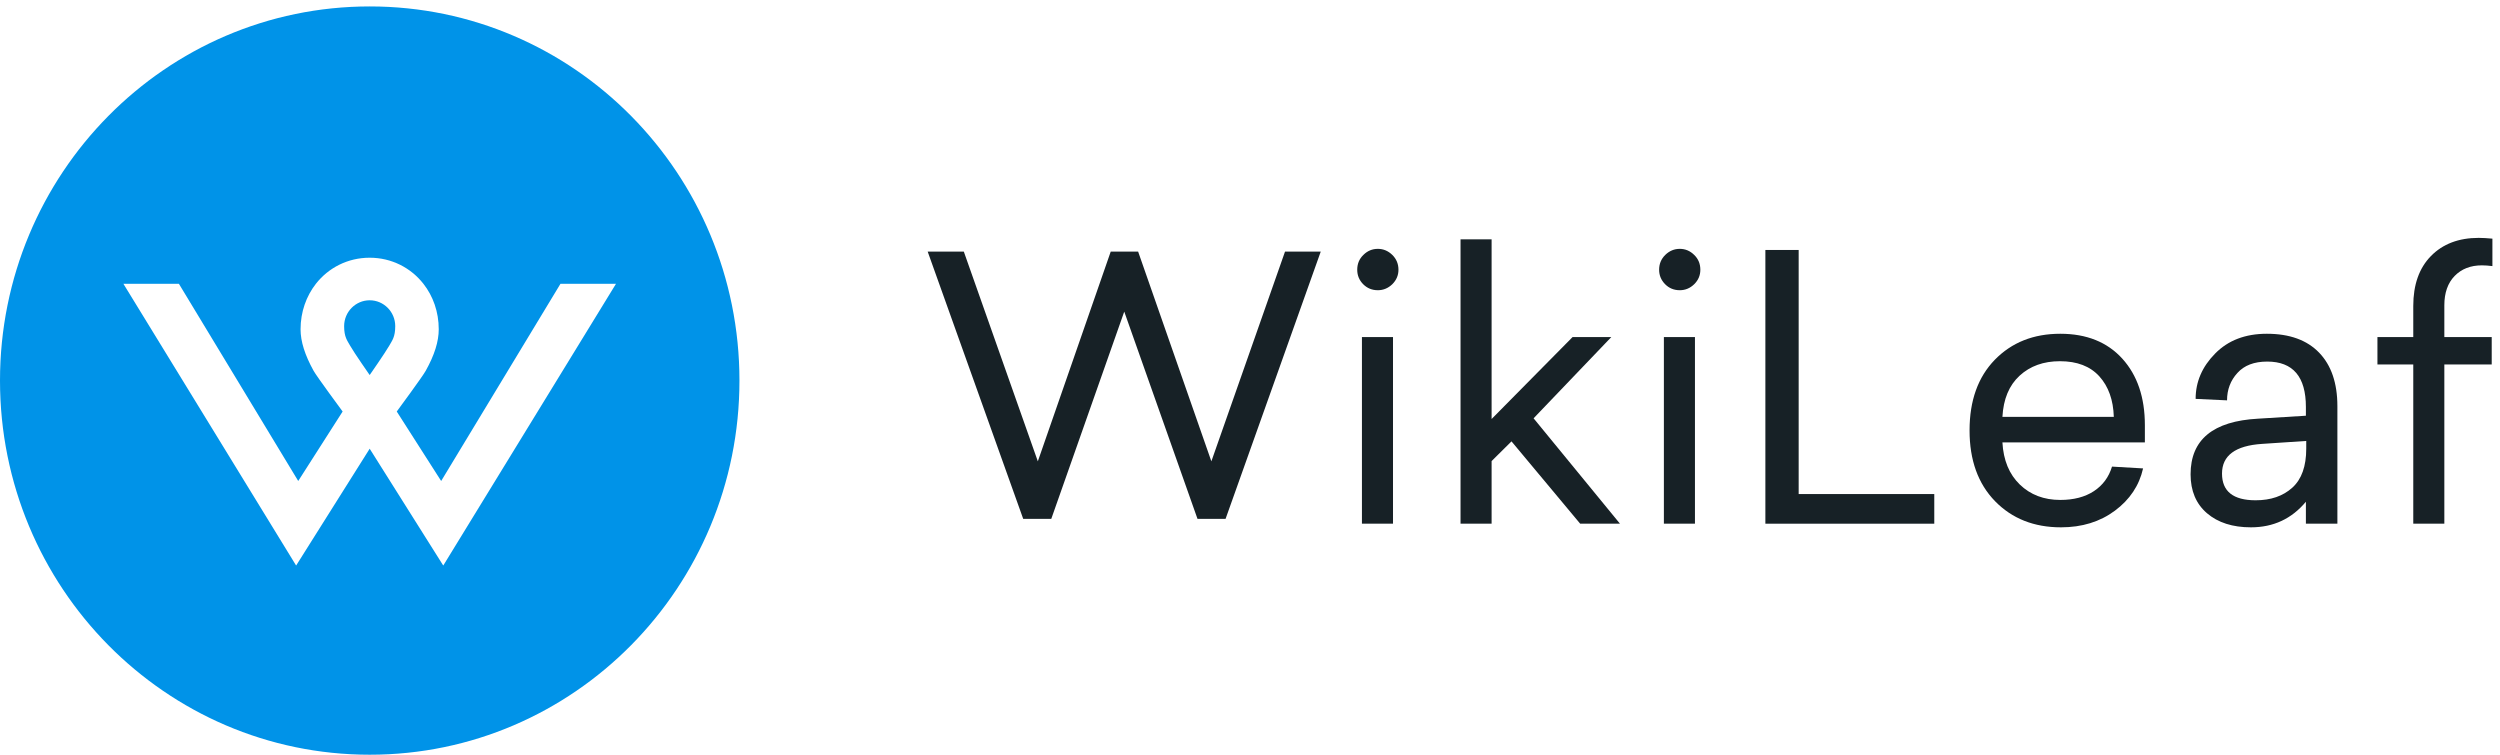 <?xml version="1.0" encoding="UTF-8"?>
<svg width="159px" height="48px" viewBox="0 0 159 48" version="1.1" xmlns="http://www.w3.org/2000/svg" xmlns:xlink="http://www.w3.org/1999/xlink">
    <!-- Generator: Sketch 63.1 (92452) - https://sketch.com -->
    <title>Group 25</title>
    <desc>Created with Sketch.</desc>
    <g id="Symbols" stroke="none" stroke-width="1" fill="none" fill-rule="evenodd">
        <g id="Desktop-/-Header" transform="translate(-25, -16)">
            <g id="Header">
                <g id="Group-25" transform="translate(25, 16)">
                    <polygon id="Fill-1" fill="#172126" points="81.728 16 77.043 29.341 72.384 16 70.643 16 66.006 29.341 61.298 16 59 16 65.076 33 66.861 33 71.502 19.819 76.161 33 77.946 33 84 16"></polygon>
                    <g id="Group-24">
                        <path d="M88.551,16.213 C88.287,15.956 87.98,15.827 87.629,15.827 C87.277,15.827 86.97,15.956 86.711,16.213 C86.447,16.467 86.32,16.782 86.32,17.156 C86.32,17.511 86.443,17.818 86.698,18.076 C86.952,18.329 87.26,18.458 87.629,18.458 C87.98,18.458 88.287,18.329 88.551,18.076 C88.81,17.818 88.942,17.511 88.942,17.156 C88.942,16.782 88.81,16.467 88.551,16.213 L88.551,16.213 Z M86.619,33.307 L88.595,33.307 L88.595,21.436 L86.619,21.436 L86.619,33.307 Z" id="Fill-2" fill="#172126"></path>
                        <polygon id="Fill-4" fill="#172126" points="97.536 26.604 102.481 21.436 100.017 21.436 94.866 26.649 94.866 15.222 92.89 15.222 92.89 33.307 94.866 33.307 94.866 29.324 96.131 28.071 100.5 33.307 103.03 33.307"></polygon>
                        <path d="M107.751,16.213 C107.492,15.956 107.184,15.827 106.833,15.827 C106.482,15.827 106.174,15.956 105.911,16.213 C105.652,16.467 105.52,16.782 105.52,17.156 C105.52,17.511 105.647,17.818 105.902,18.076 C106.152,18.329 106.464,18.458 106.833,18.458 C107.184,18.458 107.492,18.329 107.751,18.076 C108.014,17.818 108.142,17.511 108.142,17.156 C108.142,16.782 108.014,16.467 107.751,16.213 L107.751,16.213 Z M105.823,33.307 L107.799,33.307 L107.799,21.436 L105.823,21.436 L105.823,33.307 Z" id="Fill-6" fill="#172126"></path>
                        <polygon id="Fill-8" fill="#172126" points="114.395 31.422 114.395 15.898 112.278 15.898 112.278 33.307 123.02 33.307 123.02 31.422"></polygon>
                        <path d="M127.354,26.511 C127.416,25.378 127.78,24.507 128.448,23.893 C129.116,23.28 129.967,22.973 131.013,22.973 C132.102,22.973 132.936,23.293 133.52,23.938 C134.1,24.582 134.407,25.44 134.438,26.511 L127.354,26.511 Z M136.414,27.044 C136.414,25.276 135.936,23.867 134.978,22.809 C134.021,21.756 132.703,21.227 131.035,21.227 C129.335,21.227 127.947,21.778 126.871,22.88 C125.8,23.982 125.264,25.48 125.264,27.373 C125.264,29.267 125.804,30.764 126.885,31.876 C127.965,32.982 129.361,33.538 131.079,33.538 C132.414,33.538 133.555,33.187 134.508,32.48 C135.457,31.773 136.054,30.88 136.3,29.791 L134.324,29.676 C134.122,30.342 133.74,30.862 133.173,31.236 C132.607,31.609 131.891,31.796 131.035,31.796 C129.994,31.796 129.133,31.467 128.461,30.818 C127.785,30.164 127.416,29.271 127.354,28.138 L136.414,28.138 L136.414,27.044 Z" id="Fill-10" fill="#172126"></path>
                        <path d="M146.677,28.533 C146.677,29.653 146.383,30.48 145.795,31.013 C145.202,31.551 144.424,31.818 143.458,31.818 C142.031,31.818 141.32,31.249 141.32,30.12 C141.32,28.969 142.172,28.342 143.871,28.231 L146.677,28.044 L146.677,28.533 Z M147.494,22.427 C146.721,21.627 145.614,21.227 144.17,21.227 C142.808,21.227 141.71,21.644 140.885,22.484 C140.055,23.324 139.642,24.284 139.642,25.369 L141.64,25.462 C141.64,24.782 141.86,24.2 142.299,23.72 C142.734,23.236 143.366,22.996 144.196,22.996 C145.834,22.996 146.655,23.96 146.655,25.884 L146.655,26.44 L143.621,26.627 C140.753,26.782 139.321,27.96 139.321,30.164 C139.321,31.218 139.668,32.044 140.367,32.644 C141.065,33.24 141.996,33.538 143.16,33.538 C144.587,33.538 145.751,32.996 146.655,31.911 L146.655,33.307 L148.658,33.307 L148.658,25.836 C148.658,24.36 148.267,23.227 147.494,22.427 L147.494,22.427 Z" id="Fill-12" fill="#172126"></path>
                        <path d="M156.115,17.551 C156.554,17.102 157.129,16.876 157.849,16.876 C158.051,16.876 158.271,16.893 158.517,16.924 L158.517,15.178 C158.183,15.147 157.889,15.129 157.643,15.129 C156.374,15.129 155.359,15.516 154.608,16.284 C153.857,17.049 153.484,18.111 153.484,19.458 L153.484,21.436 L151.205,21.436 L151.205,23.182 L153.484,23.182 L153.484,33.307 L155.46,33.307 L155.46,23.182 L158.473,23.182 L158.473,21.436 L155.46,21.436 L155.46,19.413 C155.46,18.622 155.68,18 156.115,17.551" id="Fill-14" fill="#172126"></path>
                        <path d="M25.137,20.742 C25.137,21.436 24.944,21.649 24.755,21.987 C24.478,22.467 23.512,23.853 23.512,23.853 C23.512,23.853 22.542,22.467 22.269,21.987 C22.081,21.649 21.887,21.436 21.887,20.742 C21.887,19.836 22.616,19.098 23.512,19.098 C24.408,19.098 25.137,19.836 25.137,20.742" id="Fill-20" fill="#0093E8"></path>
                        <path d="M28.194,35.964 L28.172,35.938 L23.512,28.538 L18.853,35.938 L18.831,35.964 L7.848,18.049 L11.378,18.049 L18.967,30.591 L21.791,26.173 L21.756,26.124 C21.742,26.102 20.135,23.933 19.942,23.578 C19.389,22.578 19.116,21.716 19.116,20.942 C19.116,19.836 19.481,18.831 20.091,18.049 C20.891,17.031 22.116,16.391 23.512,16.391 C24.904,16.391 26.13,17.031 26.929,18.049 C27.544,18.831 27.904,19.836 27.904,20.942 C27.904,21.716 27.636,22.578 27.078,23.578 C26.889,23.933 25.282,26.102 25.269,26.124 L25.234,26.173 L28.058,30.591 L35.646,18.049 L39.177,18.049 L28.194,35.964 Z M23.517,0.409 C10.531,0.409 0,11.062 0,24.204 C0,37.347 10.531,48 23.517,48 C36.502,48 47.029,37.347 47.029,24.204 C47.029,11.062 36.502,0.409 23.517,0.409 L23.517,0.409 Z" id="Fill-22" fill="#0093E8"></path>
                    </g>
                </g>
            </g>
        </g>
    </g>
</svg>